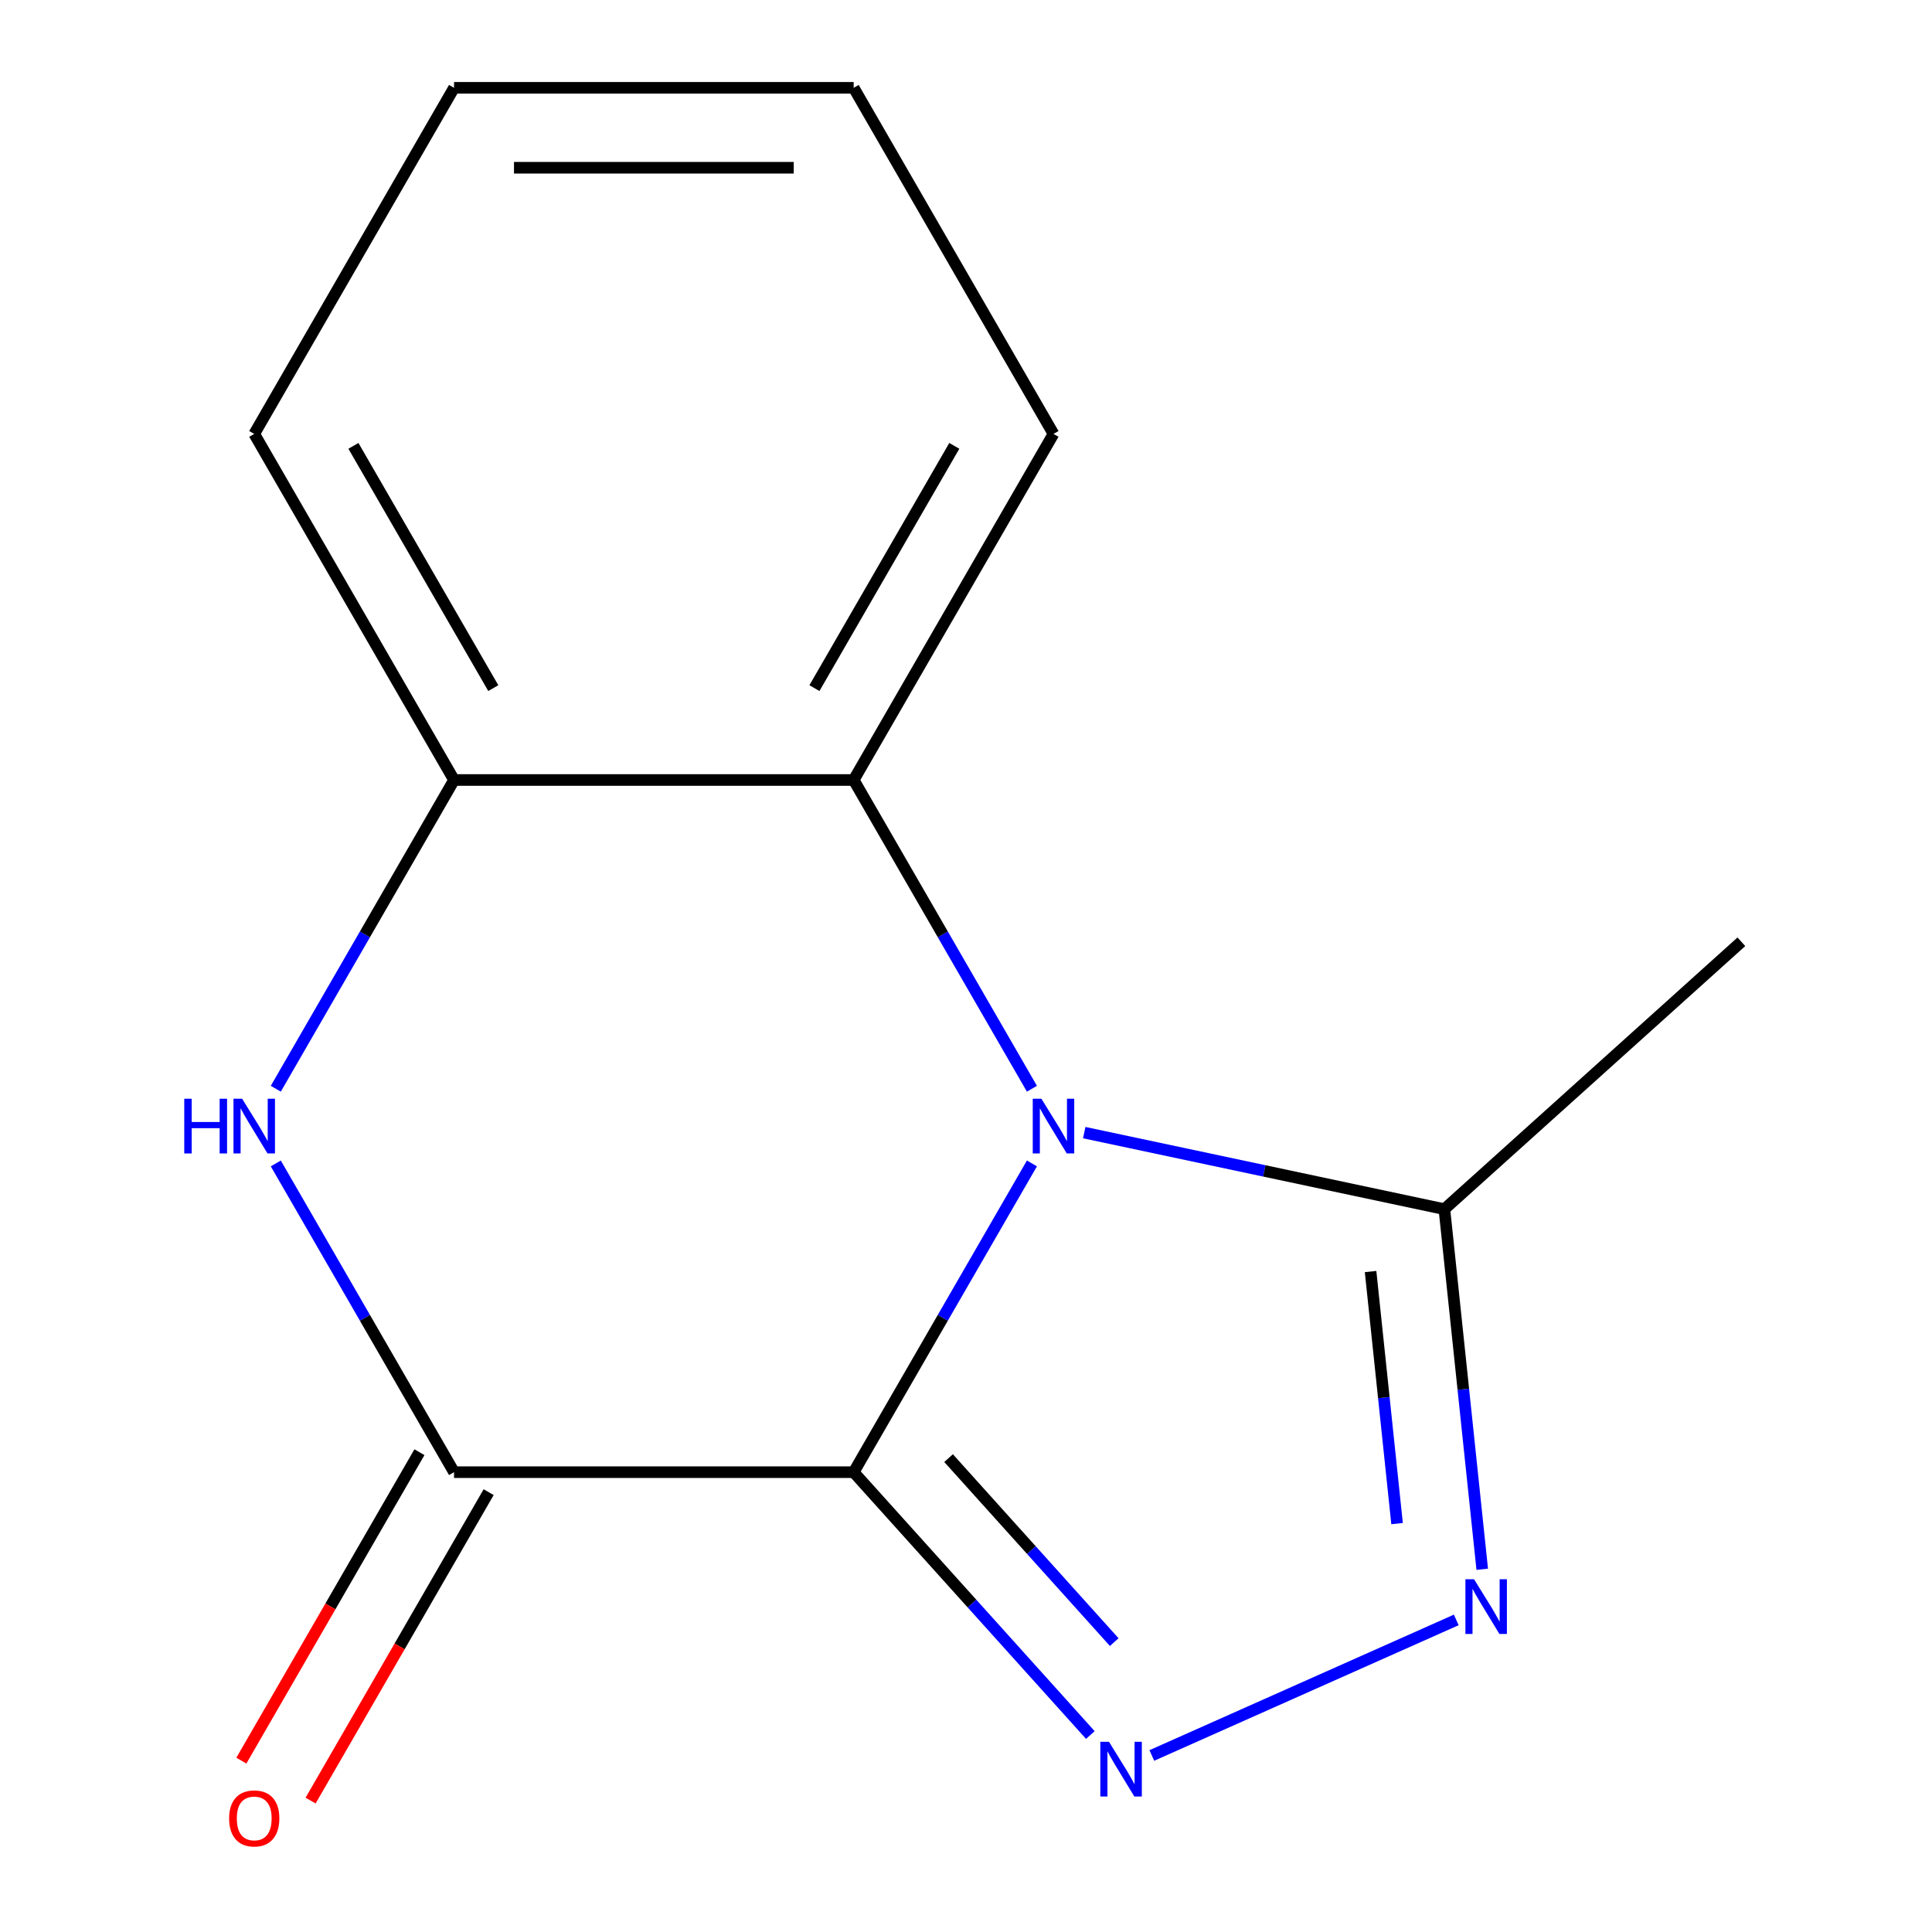 <?xml version='1.0' encoding='iso-8859-1'?>
<svg version='1.1' baseProfile='full'
              xmlns='http://www.w3.org/2000/svg'
                      xmlns:rdkit='http://www.rdkit.org/xml'
                      xmlns:xlink='http://www.w3.org/1999/xlink'
                  xml:space='preserve'
width='1000px' height='1000px' viewBox='0 0 1000 1000'>
<!-- END OF HEADER -->
<rect style='opacity:1.0;fill:#FFFFFF;stroke:none' width='1000' height='1000' x='0' y='0'> </rect>
<path class='bond-0' d='M 441.861,761.995 L 487.993,682.093' style='fill:none;fill-rule:evenodd;stroke:#000000;stroke-width:6px;stroke-linecap:butt;stroke-linejoin:miter;stroke-opacity:1' />
<path class='bond-0' d='M 487.993,682.093 L 534.124,602.191' style='fill:none;fill-rule:evenodd;stroke:#0000FF;stroke-width:6px;stroke-linecap:butt;stroke-linejoin:miter;stroke-opacity:1' />
<path class='bond-1' d='M 441.861,761.995 L 503.11,830.018' style='fill:none;fill-rule:evenodd;stroke:#000000;stroke-width:6px;stroke-linecap:butt;stroke-linejoin:miter;stroke-opacity:1' />
<path class='bond-1' d='M 503.11,830.018 L 564.358,898.041' style='fill:none;fill-rule:evenodd;stroke:#0000FF;stroke-width:6px;stroke-linecap:butt;stroke-linejoin:miter;stroke-opacity:1' />
<path class='bond-1' d='M 490.979,754.72 L 533.853,802.337' style='fill:none;fill-rule:evenodd;stroke:#000000;stroke-width:6px;stroke-linecap:butt;stroke-linejoin:miter;stroke-opacity:1' />
<path class='bond-1' d='M 533.853,802.337 L 576.727,849.953' style='fill:none;fill-rule:evenodd;stroke:#0000FF;stroke-width:6px;stroke-linecap:butt;stroke-linejoin:miter;stroke-opacity:1' />
<path class='bond-2' d='M 441.861,761.995 L 235.014,761.995' style='fill:none;fill-rule:evenodd;stroke:#000000;stroke-width:6px;stroke-linecap:butt;stroke-linejoin:miter;stroke-opacity:1' />
<path class='bond-5' d='M 561.196,586.242 L 654.404,606.054' style='fill:none;fill-rule:evenodd;stroke:#0000FF;stroke-width:6px;stroke-linecap:butt;stroke-linejoin:miter;stroke-opacity:1' />
<path class='bond-5' d='M 654.404,606.054 L 747.612,625.866' style='fill:none;fill-rule:evenodd;stroke:#000000;stroke-width:6px;stroke-linecap:butt;stroke-linejoin:miter;stroke-opacity:1' />
<path class='bond-6' d='M 534.124,563.529 L 487.993,483.627' style='fill:none;fill-rule:evenodd;stroke:#0000FF;stroke-width:6px;stroke-linecap:butt;stroke-linejoin:miter;stroke-opacity:1' />
<path class='bond-6' d='M 487.993,483.627 L 441.861,403.725' style='fill:none;fill-rule:evenodd;stroke:#000000;stroke-width:6px;stroke-linecap:butt;stroke-linejoin:miter;stroke-opacity:1' />
<path class='bond-3' d='M 596.18,908.629 L 753.758,838.47' style='fill:none;fill-rule:evenodd;stroke:#0000FF;stroke-width:6px;stroke-linecap:butt;stroke-linejoin:miter;stroke-opacity:1' />
<path class='bond-4' d='M 235.014,761.995 L 188.883,682.093' style='fill:none;fill-rule:evenodd;stroke:#000000;stroke-width:6px;stroke-linecap:butt;stroke-linejoin:miter;stroke-opacity:1' />
<path class='bond-4' d='M 188.883,682.093 L 142.751,602.191' style='fill:none;fill-rule:evenodd;stroke:#0000FF;stroke-width:6px;stroke-linecap:butt;stroke-linejoin:miter;stroke-opacity:1' />
<path class='bond-8' d='M 217.1,751.653 L 171.015,831.475' style='fill:none;fill-rule:evenodd;stroke:#000000;stroke-width:6px;stroke-linecap:butt;stroke-linejoin:miter;stroke-opacity:1' />
<path class='bond-8' d='M 171.015,831.475 L 124.93,911.297' style='fill:none;fill-rule:evenodd;stroke:#FF0000;stroke-width:6px;stroke-linecap:butt;stroke-linejoin:miter;stroke-opacity:1' />
<path class='bond-8' d='M 252.927,772.337 L 206.842,852.159' style='fill:none;fill-rule:evenodd;stroke:#000000;stroke-width:6px;stroke-linecap:butt;stroke-linejoin:miter;stroke-opacity:1' />
<path class='bond-8' d='M 206.842,852.159 L 160.757,931.981' style='fill:none;fill-rule:evenodd;stroke:#FF0000;stroke-width:6px;stroke-linecap:butt;stroke-linejoin:miter;stroke-opacity:1' />
<path class='bond-14' d='M 767.202,812.249 L 757.407,719.057' style='fill:none;fill-rule:evenodd;stroke:#0000FF;stroke-width:6px;stroke-linecap:butt;stroke-linejoin:miter;stroke-opacity:1' />
<path class='bond-14' d='M 757.407,719.057 L 747.612,625.866' style='fill:none;fill-rule:evenodd;stroke:#000000;stroke-width:6px;stroke-linecap:butt;stroke-linejoin:miter;stroke-opacity:1' />
<path class='bond-14' d='M 723.121,788.616 L 716.264,723.382' style='fill:none;fill-rule:evenodd;stroke:#0000FF;stroke-width:6px;stroke-linecap:butt;stroke-linejoin:miter;stroke-opacity:1' />
<path class='bond-14' d='M 716.264,723.382 L 709.408,658.148' style='fill:none;fill-rule:evenodd;stroke:#000000;stroke-width:6px;stroke-linecap:butt;stroke-linejoin:miter;stroke-opacity:1' />
<path class='bond-7' d='M 142.751,563.529 L 188.883,483.627' style='fill:none;fill-rule:evenodd;stroke:#0000FF;stroke-width:6px;stroke-linecap:butt;stroke-linejoin:miter;stroke-opacity:1' />
<path class='bond-7' d='M 188.883,483.627 L 235.014,403.725' style='fill:none;fill-rule:evenodd;stroke:#000000;stroke-width:6px;stroke-linecap:butt;stroke-linejoin:miter;stroke-opacity:1' />
<path class='bond-9' d='M 747.612,625.866 L 901.33,487.458' style='fill:none;fill-rule:evenodd;stroke:#000000;stroke-width:6px;stroke-linecap:butt;stroke-linejoin:miter;stroke-opacity:1' />
<path class='bond-10' d='M 441.861,403.725 L 545.285,224.59' style='fill:none;fill-rule:evenodd;stroke:#000000;stroke-width:6px;stroke-linecap:butt;stroke-linejoin:miter;stroke-opacity:1' />
<path class='bond-10' d='M 421.548,356.17 L 493.944,230.775' style='fill:none;fill-rule:evenodd;stroke:#000000;stroke-width:6px;stroke-linecap:butt;stroke-linejoin:miter;stroke-opacity:1' />
<path class='bond-15' d='M 441.861,403.725 L 235.014,403.725' style='fill:none;fill-rule:evenodd;stroke:#000000;stroke-width:6px;stroke-linecap:butt;stroke-linejoin:miter;stroke-opacity:1' />
<path class='bond-11' d='M 235.014,403.725 L 131.59,224.59' style='fill:none;fill-rule:evenodd;stroke:#000000;stroke-width:6px;stroke-linecap:butt;stroke-linejoin:miter;stroke-opacity:1' />
<path class='bond-11' d='M 255.327,356.17 L 182.931,230.775' style='fill:none;fill-rule:evenodd;stroke:#000000;stroke-width:6px;stroke-linecap:butt;stroke-linejoin:miter;stroke-opacity:1' />
<path class='bond-12' d='M 545.285,224.59 L 441.861,45.455' style='fill:none;fill-rule:evenodd;stroke:#000000;stroke-width:6px;stroke-linecap:butt;stroke-linejoin:miter;stroke-opacity:1' />
<path class='bond-13' d='M 131.59,224.59 L 235.014,45.455' style='fill:none;fill-rule:evenodd;stroke:#000000;stroke-width:6px;stroke-linecap:butt;stroke-linejoin:miter;stroke-opacity:1' />
<path class='bond-16' d='M 441.861,45.455 L 235.014,45.455' style='fill:none;fill-rule:evenodd;stroke:#000000;stroke-width:6px;stroke-linecap:butt;stroke-linejoin:miter;stroke-opacity:1' />
<path class='bond-16' d='M 410.834,86.824 L 266.041,86.824' style='fill:none;fill-rule:evenodd;stroke:#000000;stroke-width:6px;stroke-linecap:butt;stroke-linejoin:miter;stroke-opacity:1' />
<path  class='atom-1' d='M 539.025 568.7
L 548.305 583.7
Q 549.225 585.18, 550.705 587.86
Q 552.185 590.54, 552.265 590.7
L 552.265 568.7
L 556.025 568.7
L 556.025 597.02
L 552.145 597.02
L 542.185 580.62
Q 541.025 578.7, 539.785 576.5
Q 538.585 574.3, 538.225 573.62
L 538.225 597.02
L 534.545 597.02
L 534.545 568.7
L 539.025 568.7
' fill='#0000FF'/>
<path  class='atom-2' d='M 574.009 901.553
L 583.289 916.553
Q 584.209 918.033, 585.689 920.713
Q 587.169 923.393, 587.249 923.553
L 587.249 901.553
L 591.009 901.553
L 591.009 929.873
L 587.129 929.873
L 577.169 913.473
Q 576.009 911.553, 574.769 909.353
Q 573.569 907.153, 573.209 906.473
L 573.209 929.873
L 569.529 929.873
L 569.529 901.553
L 574.009 901.553
' fill='#0000FF'/>
<path  class='atom-4' d='M 762.974 817.42
L 772.254 832.42
Q 773.174 833.9, 774.654 836.58
Q 776.134 839.26, 776.214 839.42
L 776.214 817.42
L 779.974 817.42
L 779.974 845.74
L 776.094 845.74
L 766.134 829.34
Q 764.974 827.42, 763.734 825.22
Q 762.534 823.02, 762.174 822.34
L 762.174 845.74
L 758.494 845.74
L 758.494 817.42
L 762.974 817.42
' fill='#0000FF'/>
<path  class='atom-5' d='M 95.37 568.7
L 99.21 568.7
L 99.21 580.74
L 113.69 580.74
L 113.69 568.7
L 117.53 568.7
L 117.53 597.02
L 113.69 597.02
L 113.69 583.94
L 99.21 583.94
L 99.21 597.02
L 95.37 597.02
L 95.37 568.7
' fill='#0000FF'/>
<path  class='atom-5' d='M 125.33 568.7
L 134.61 583.7
Q 135.53 585.18, 137.01 587.86
Q 138.49 590.54, 138.57 590.7
L 138.57 568.7
L 142.33 568.7
L 142.33 597.02
L 138.45 597.02
L 128.49 580.62
Q 127.33 578.7, 126.09 576.5
Q 124.89 574.3, 124.53 573.62
L 124.53 597.02
L 120.85 597.02
L 120.85 568.7
L 125.33 568.7
' fill='#0000FF'/>
<path  class='atom-9' d='M 118.59 941.21
Q 118.59 934.41, 121.95 930.61
Q 125.31 926.81, 131.59 926.81
Q 137.87 926.81, 141.23 930.61
Q 144.59 934.41, 144.59 941.21
Q 144.59 948.09, 141.19 952.01
Q 137.79 955.89, 131.59 955.89
Q 125.35 955.89, 121.95 952.01
Q 118.59 948.13, 118.59 941.21
M 131.59 952.69
Q 135.91 952.69, 138.23 949.81
Q 140.59 946.89, 140.59 941.21
Q 140.59 935.65, 138.23 932.85
Q 135.91 930.01, 131.59 930.01
Q 127.27 930.01, 124.91 932.81
Q 122.59 935.61, 122.59 941.21
Q 122.59 946.93, 124.91 949.81
Q 127.27 952.69, 131.59 952.69
' fill='#FF0000'/>
</svg>
